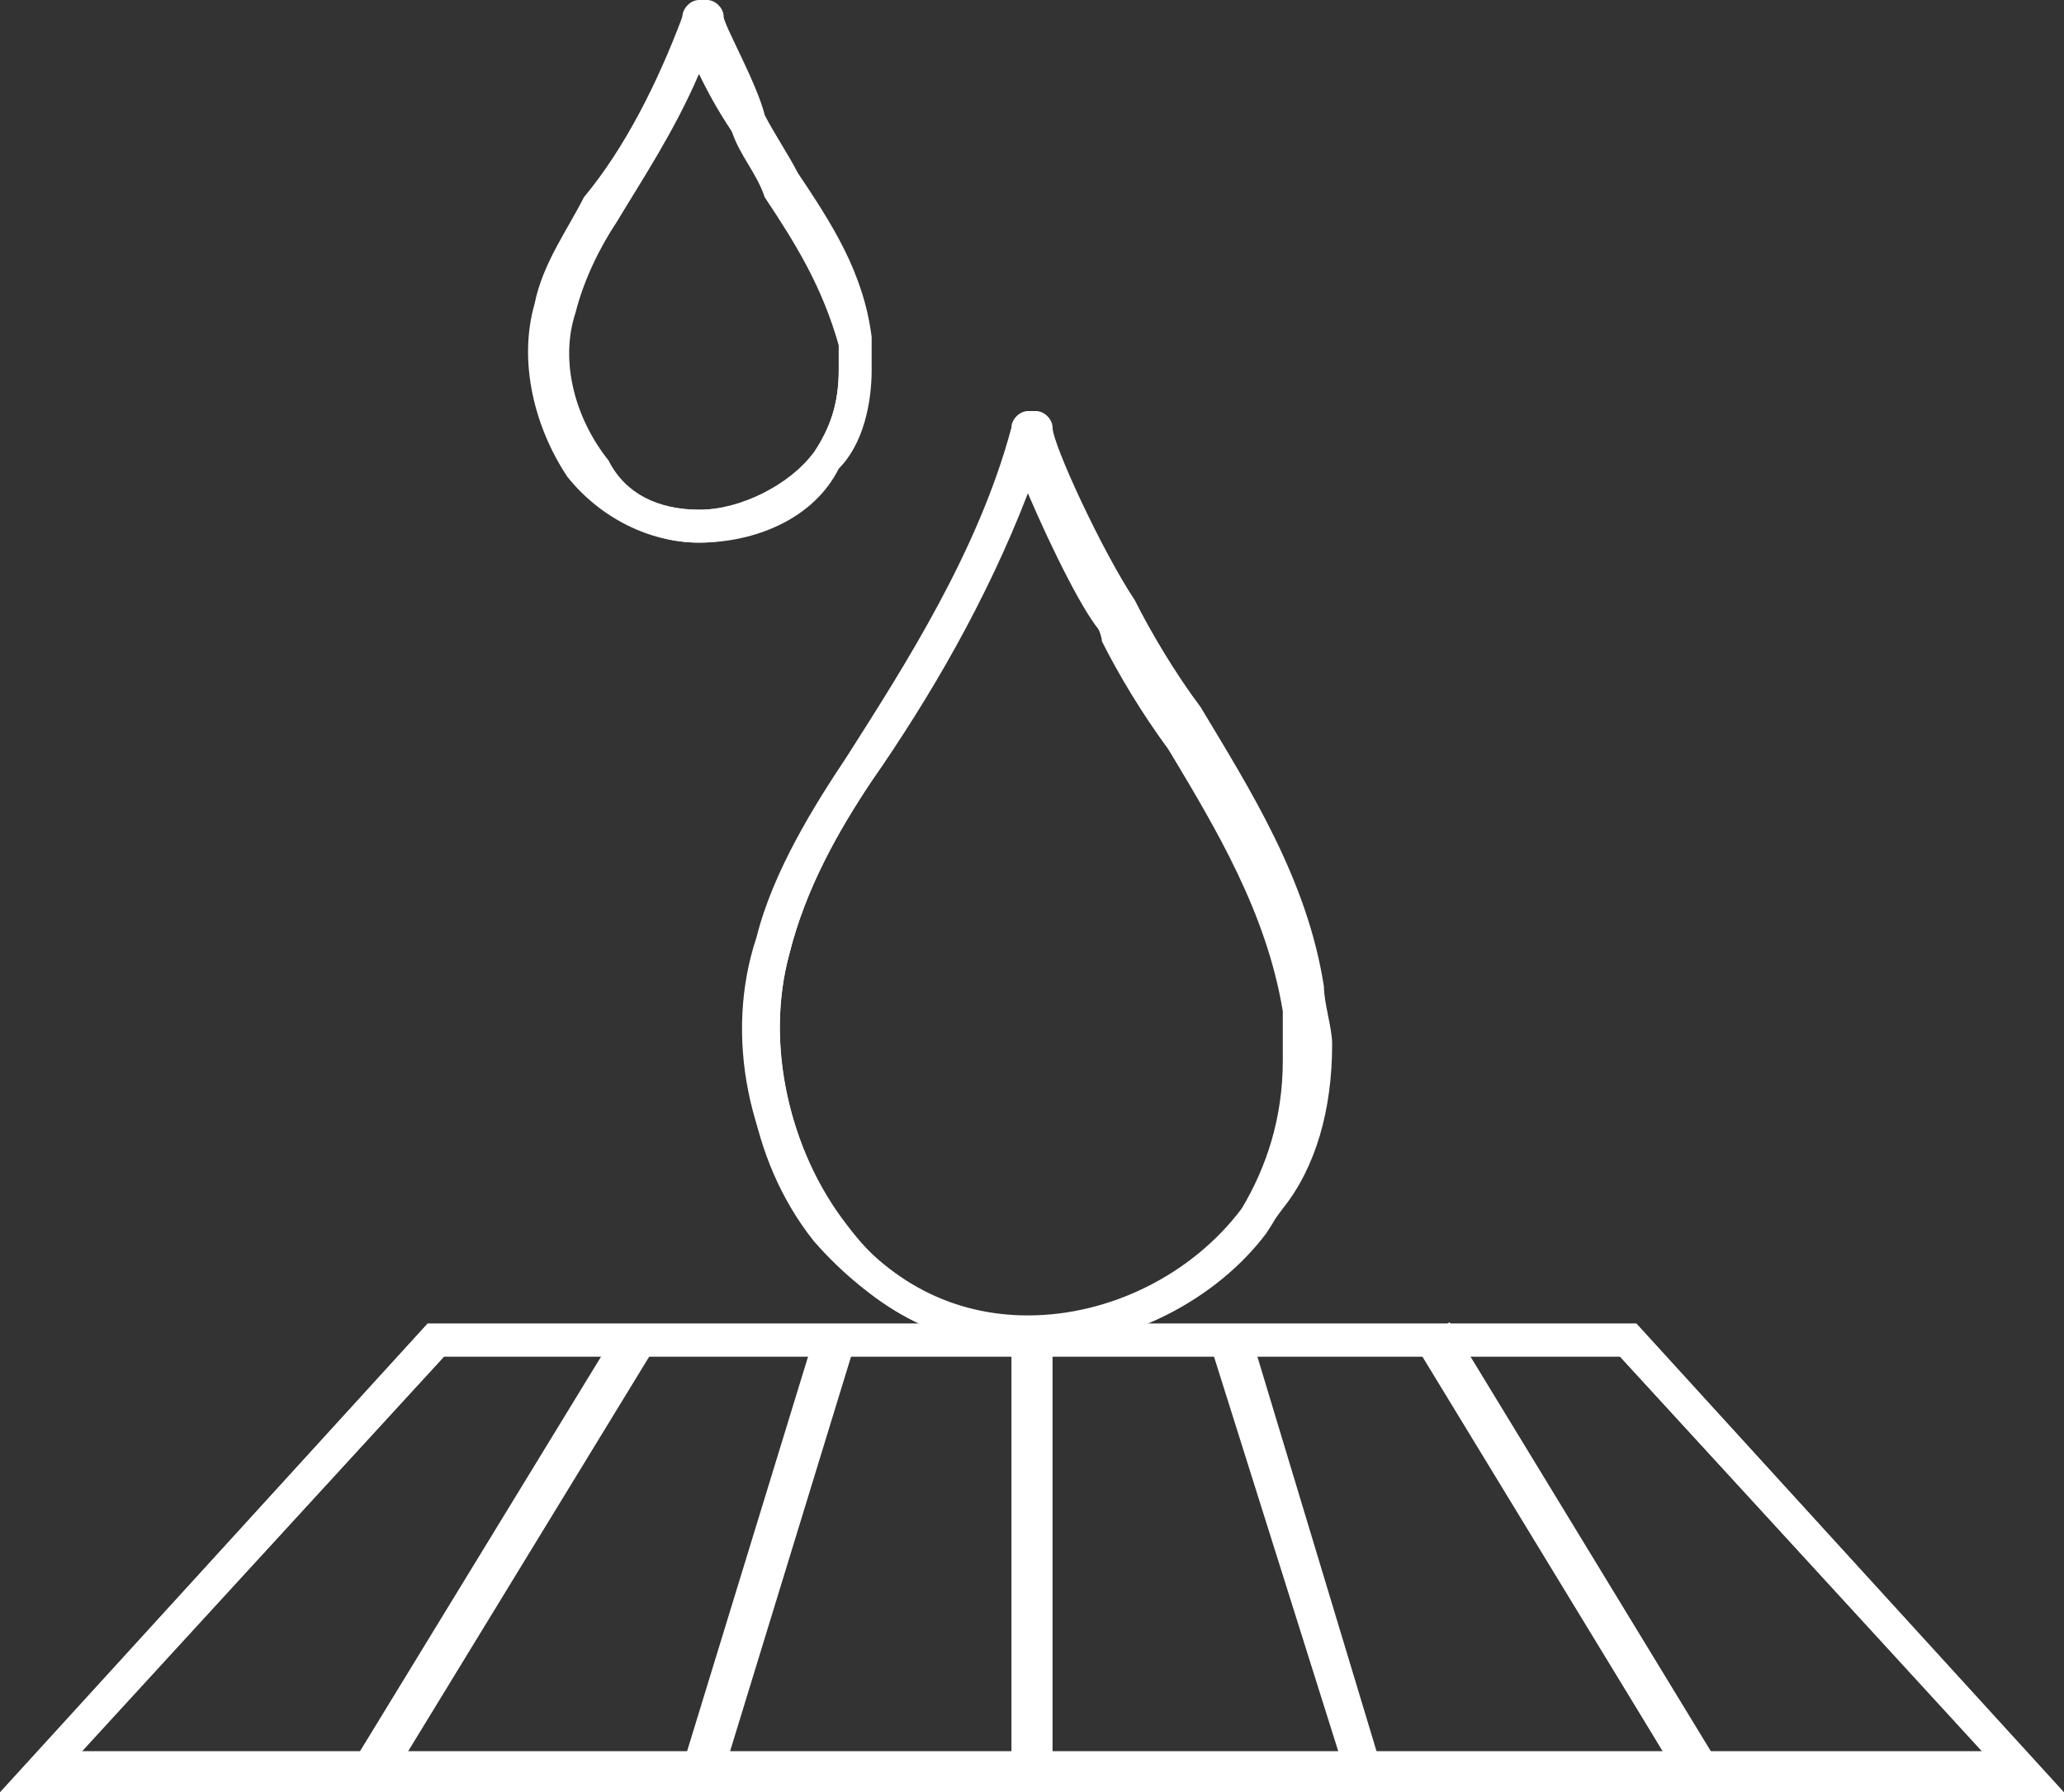 <?xml version="1.0" encoding="utf-8"?>
<!-- Generator: Adobe Illustrator 26.2.1, SVG Export Plug-In . SVG Version: 6.00 Build 0)  -->
<svg version="1.1" id="Layer_1" xmlns="http://www.w3.org/2000/svg" xmlns:xlink="http://www.w3.org/1999/xlink" x="0px" y="0px"
	 viewBox="0 0 25.1 21.8" style="enable-background:new 0 0 25.1 21.8;" xml:space="preserve">
<rect x="0" y="0" width="25.1" height="21.8" fill="#333333" stroke="none"/>
<style type="text/css">
	.st0{fill:#FFFFFF;}
</style>
<path class="st0" d="M0,21.8l5.2-5.7h14.7l5.2,5.7H0z M24.1,21.3l-4.4-4.8H5.4L1,21.3H24.1z"/>
<path class="st0" d="M25,21.7H0.1l5.1-5.6h14.7L25,21.7z M0.9,21.4h23.3l-4.5-4.9H5.4L0.9,21.4z"/>
<rect x="12.3" y="16.3" class="st0" width="0.5" height="5.3"/>
<rect x="12.4" y="16.3" class="st0" width="0.3" height="5.2"/>
<polygon class="st0" points="14.7,16.3 15.2,16.2 16.8,21.5 16.4,21.7 "/>
<rect x="15.6" y="16.2" transform="matrix(0.957 -0.291 0.291 0.957 -4.83 5.417)" class="st0" width="0.3" height="5.5"/>
<rect x="18.8" y="15.8" transform="matrix(0.854 -0.52 0.52 0.854 -7.07 12.626)" class="st0" width="0.5" height="6.2"/>
<polygon class="st0" points="20.4,21.6 17.3,16.4 17.5,16.2 20.7,21.4 "/>
<rect x="3" y="18.7" transform="matrix(0.521 -0.853 0.853 0.521 -13.229 14.269)" class="st0" width="6.2" height="0.5"/>
<rect x="3" y="18.8" transform="matrix(0.52 -0.854 0.854 0.52 -13.234 14.288)" class="st0" width="6.1" height="0.3"/>
<rect x="6.5" y="18.7" transform="matrix(0.293 -0.956 0.956 0.293 -11.505 22.293)" class="st0" width="5.6" height="0.5"/>
<polygon class="st0" points="8.7,21.6 8.4,21.5 10,16.3 10.3,16.4 "/>
<path class="st0" d="M12.5,16.4c-1,0-2-0.5-2.6-1.4c-0.8-1-1.1-2.4-0.7-3.6c0.2-0.8,0.7-1.6,1.1-2.2c0.7-1.1,1.6-2.5,2-4
	c0-0.1,0.1-0.2,0.2-0.2c0,0,0,0,0.1,0c0.1,0,0.2,0.1,0.2,0.2c0,0.2,0.6,1.5,1,2.1c0.2,0.4,0.5,0.9,0.8,1.3l0,0
	c0.6,1,1.3,2.1,1.5,3.4c0,0.2,0.1,0.5,0.1,0.7c0,0.8-0.2,1.5-0.6,2C14.8,15.8,13.7,16.4,12.5,16.4 M12.5,6c-0.5,1.3-1.2,2.5-1.9,3.5
	c-0.4,0.6-0.8,1.3-1,2.1c-0.3,1.1,0,2.3,0.6,3.2c0.6,0.8,1.4,1.2,2.3,1.2c1,0,2-0.5,2.6-1.3c0.3-0.5,0.5-1.1,0.5-1.8
	c0-0.2,0-0.4,0-0.6c-0.2-1.2-0.8-2.2-1.4-3.2l0,0c-0.3-0.4-0.5-0.9-0.8-1.4l0,0C13.2,7.5,12.8,6.7,12.5,6"/>
<path class="st0" d="M12.5,16.4c-1,0-1.9-0.5-2.6-1.3c-0.8-1-1-2.4-0.7-3.6c0.2-0.8,0.7-1.6,1.1-2.2c0.7-1.1,1.6-2.5,2-4
	c0-0.1,0.1-0.1,0.2-0.1c0.1,0,0.1,0.1,0.1,0.2c0,0.2,0.7,1.6,1,2.2c0.2,0.4,0.5,0.9,0.8,1.3c0.6,1,1.3,2.1,1.5,3.4
	c0,0.2,0.1,0.4,0.1,0.7c0,0.7-0.2,1.4-0.6,2C14.8,15.8,13.7,16.4,12.5,16.4 M12.5,5.9c-0.5,1.3-1.2,2.6-1.9,3.6
	c-0.4,0.6-0.8,1.3-1,2.1c-0.3,1.1,0,2.4,0.7,3.3c0.6,0.8,1.4,1.2,2.3,1.2c1,0,2-0.5,2.6-1.4c0.3-0.5,0.5-1.1,0.5-1.8
	c0-0.2,0-0.4,0-0.6c-0.2-1.2-0.8-2.2-1.5-3.2c-0.3-0.4-0.6-0.9-0.8-1.3C13.4,7.6,12.8,6.6,12.5,5.9"/>
<path class="st0" d="M8.5,6.6c-0.6,0-1.2-0.3-1.6-0.8C6.5,5.2,6.3,4.4,6.5,3.7c0.1-0.5,0.4-0.9,0.6-1.3C7.6,1.8,8,1,8.3,0.2
	C8.3,0.1,8.4,0,8.5,0c0,0,0,0,0.1,0c0.1,0,0.2,0.1,0.2,0.2c0,0.1,0.4,0.8,0.5,1.2c0.1,0.2,0.3,0.5,0.4,0.7l0,0
	c0.4,0.6,0.8,1.2,0.9,2c0,0.1,0,0.3,0,0.4c0,0.4-0.1,0.9-0.4,1.2C9.9,6.3,9.2,6.6,8.5,6.6 M8.5,0.9c-0.3,0.7-0.7,1.3-1,1.8
	C7.3,3,7.1,3.4,7,3.8c-0.2,0.6,0,1.3,0.4,1.8C7.6,6,8,6.2,8.5,6.2c0.5,0,1.1-0.3,1.4-0.7c0.2-0.3,0.3-0.6,0.3-1c0-0.1,0-0.2,0-0.3
	C10,3.5,9.7,3,9.3,2.4l0,0C9.2,2.1,9,1.9,8.9,1.6c0,0,0,0,0,0C8.7,1.3,8.6,1.1,8.5,0.9"/>
<path class="st0" d="M8.5,6.6C7.9,6.6,7.4,6.3,7,5.8C6.5,5.2,6.4,4.4,6.6,3.7C6.7,3.2,7,2.8,7.2,2.4C7.6,1.8,8.1,1,8.3,0.2
	c0-0.1,0.1-0.1,0.2-0.1c0.1,0,0.1,0.1,0.1,0.2c0,0.1,0.4,0.9,0.5,1.2c0.1,0.3,0.3,0.5,0.4,0.7c0.4,0.6,0.8,1.2,0.9,1.9
	c0,0.1,0,0.3,0,0.4v0c0,0.4-0.1,0.8-0.3,1.2C9.8,6.2,9.2,6.6,8.5,6.6 M8.5,0.7c-0.3,0.7-0.7,1.3-1,1.9C7.3,3,7,3.4,6.9,3.8
	c-0.2,0.6,0,1.3,0.4,1.8C7.6,6,8,6.2,8.5,6.2c0.6,0,1.1-0.3,1.4-0.7c0.2-0.3,0.3-0.6,0.3-1c0-0.1,0-0.2,0-0.3
	c-0.1-0.7-0.4-1.2-0.8-1.8C9.2,2.1,9.1,1.9,8.9,1.6C8.9,1.6,8.7,1.1,8.5,0.7 M10.4,4.5L10.4,4.5L10.4,4.5z"/>
</svg>
